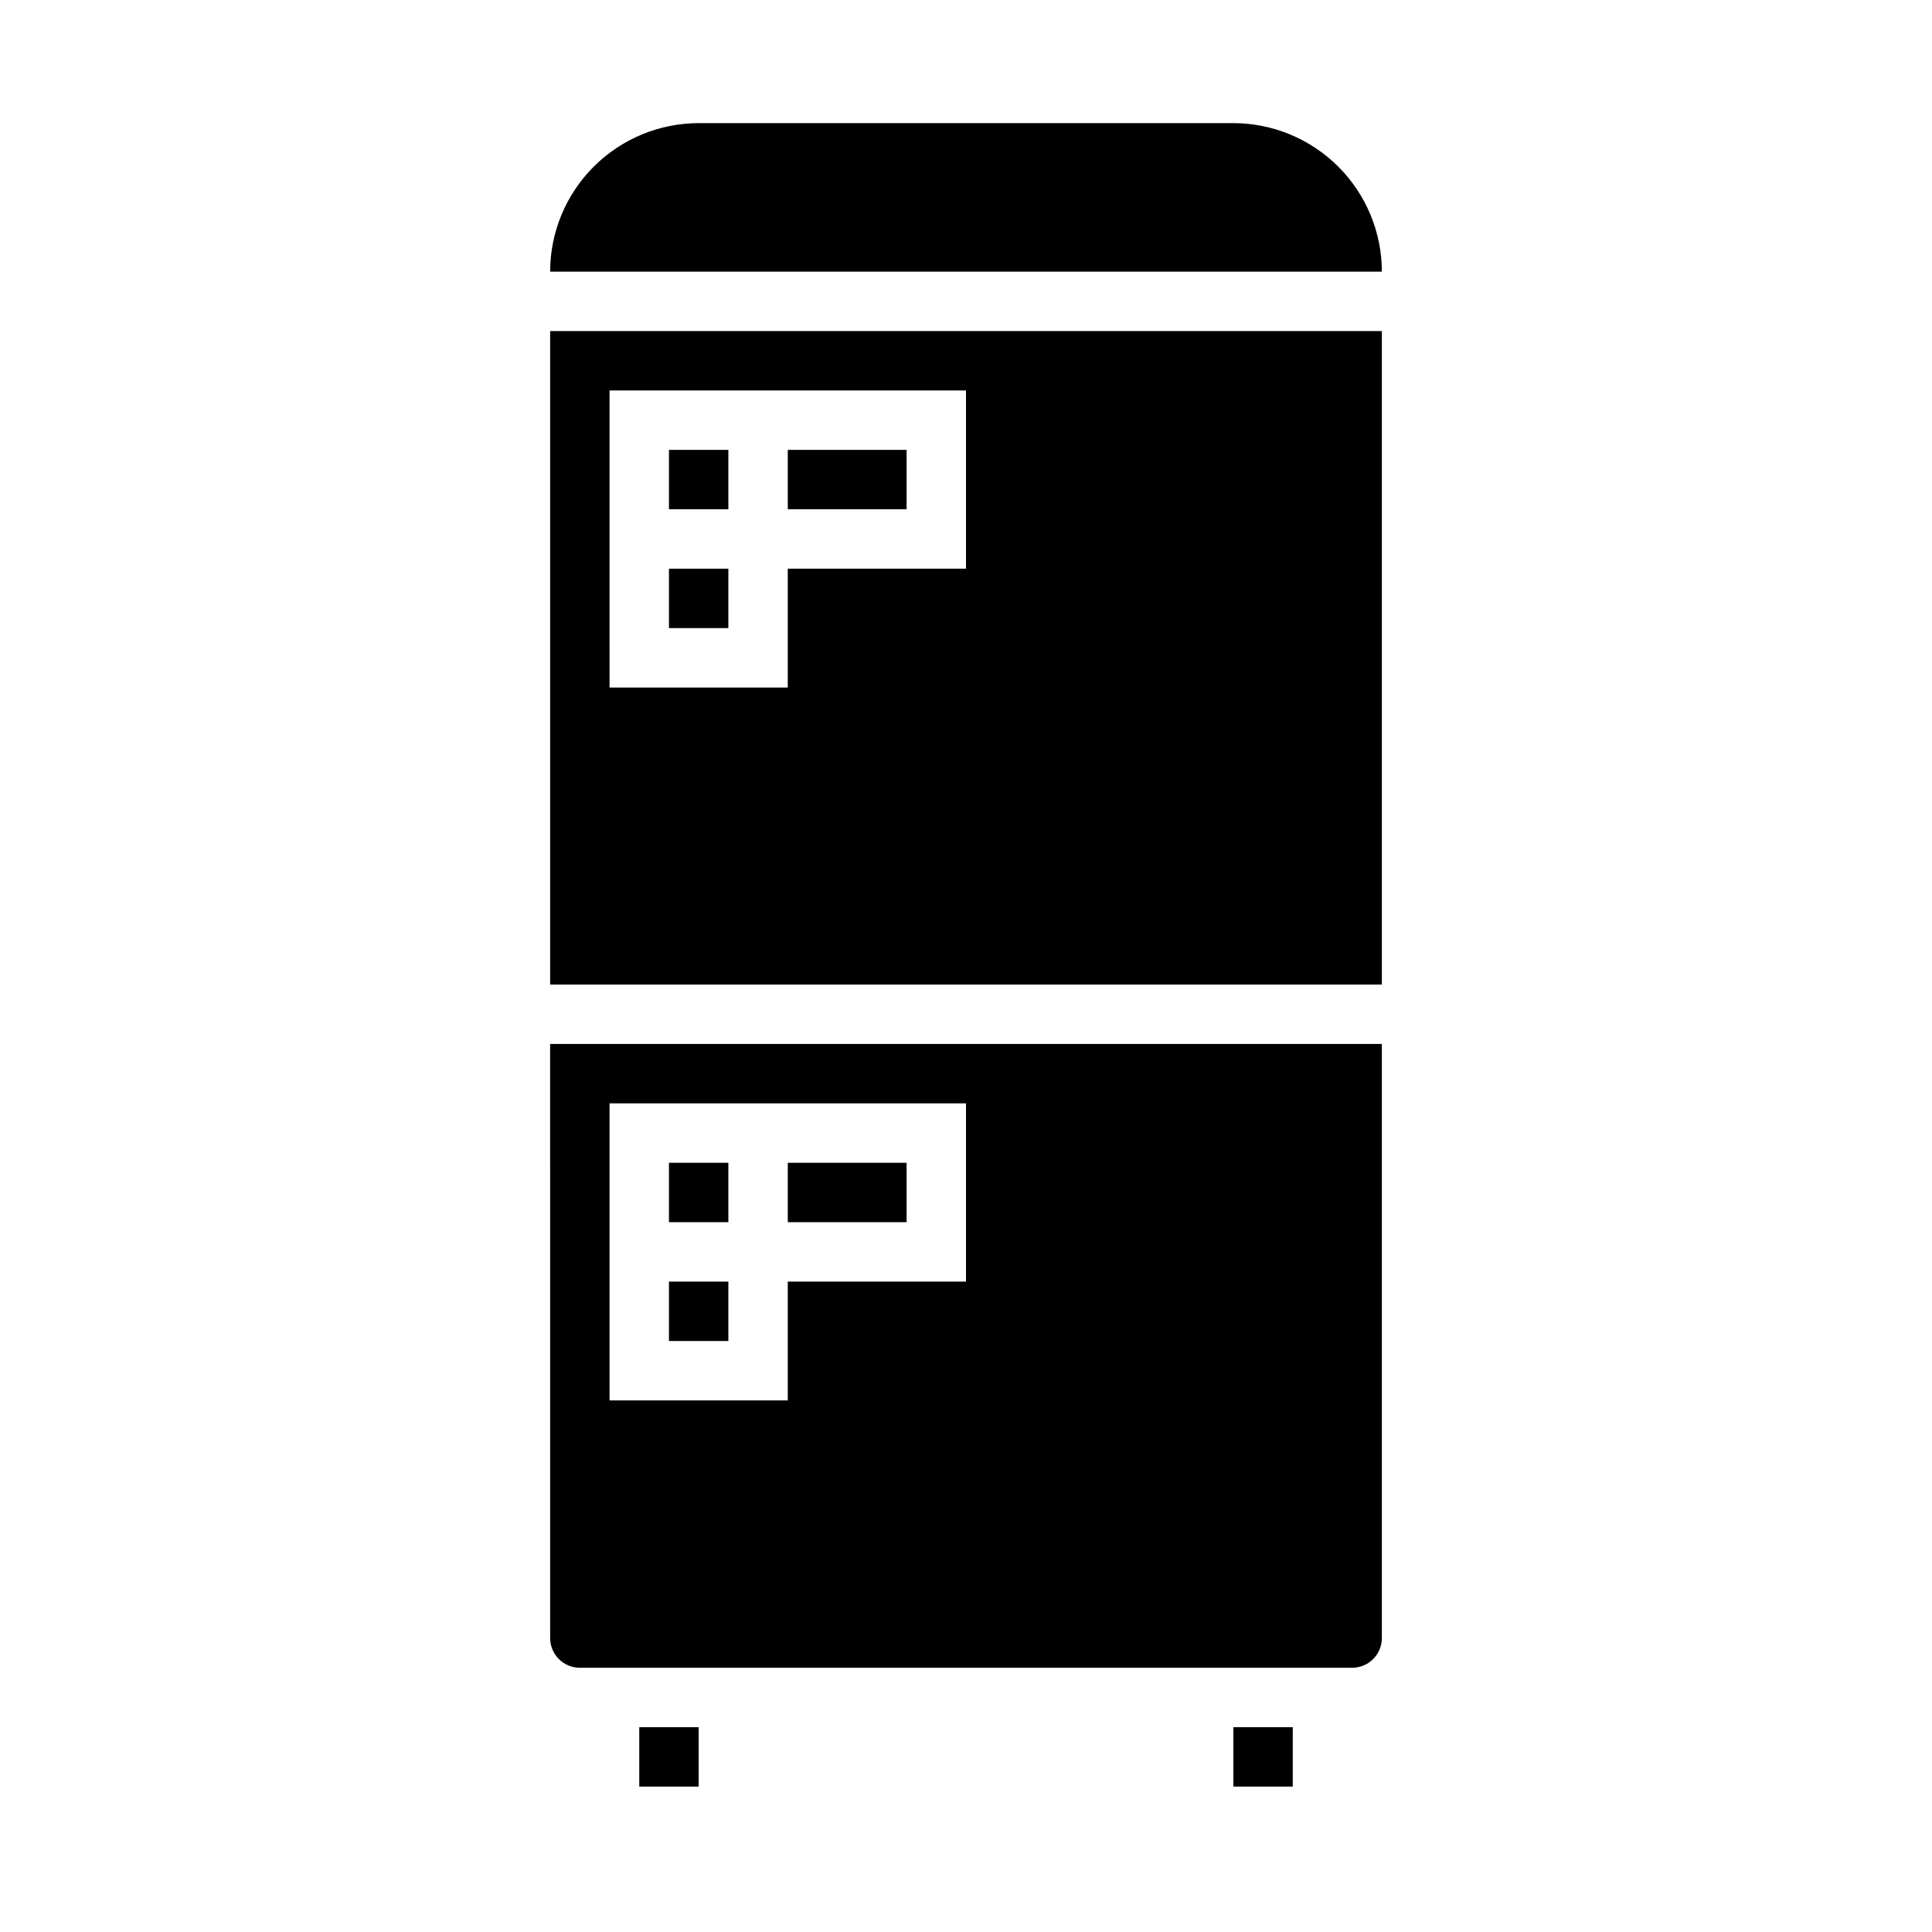 <?xml version="1.0" encoding="UTF-8"?>
<!-- Uploaded to: SVG Repo, www.svgrepo.com, Generator: SVG Repo Mixer Tools -->
<svg fill="#000000" width="800px" height="800px" version="1.1" viewBox="144 144 512 512" xmlns="http://www.w3.org/2000/svg">
 <g>
  <path d="m321.28 483.64h15.742v15.742h-15.742z"/>
  <path d="m352.77 452.15h31.488v15.742h-31.488z"/>
  <path d="m470.85 176.63h-141.7c-10.434 0.012-20.438 4.164-27.816 11.543-7.379 7.379-11.531 17.383-11.543 27.816h220.42c-0.012-10.434-4.164-20.438-11.543-27.816-7.379-7.379-17.383-11.531-27.816-11.543z"/>
  <path d="m321.28 452.15h15.742v15.742h-15.742z"/>
  <path d="m313.41 601.72h15.742v15.742h-15.742z"/>
  <path d="m470.85 601.72h15.742v15.742h-15.742z"/>
  <path d="m289.79 578.1c0 2.09 0.832 4.09 2.309 5.566 1.473 1.477 3.477 2.309 5.566 2.309h204.67c2.086 0 4.09-0.832 5.566-2.309 1.477-1.477 2.305-3.477 2.305-5.566v-157.44l-220.42 0.004zm15.742-94.465v-47.23h94.469v47.23l-47.234 0.004v31.488l-47.23-0.004z"/>
  <path d="m321.28 294.71h15.742v15.742h-15.742z"/>
  <path d="m289.79 404.92h220.42v-173.18h-220.42zm15.742-110.21v-47.23l94.469-0.004v47.23l-47.234 0.004v31.488h-47.23z"/>
  <path d="m321.28 263.22h15.742v15.742h-15.742z"/>
  <path d="m352.77 263.22h31.488v15.742h-31.488z"/>
 </g>
</svg>